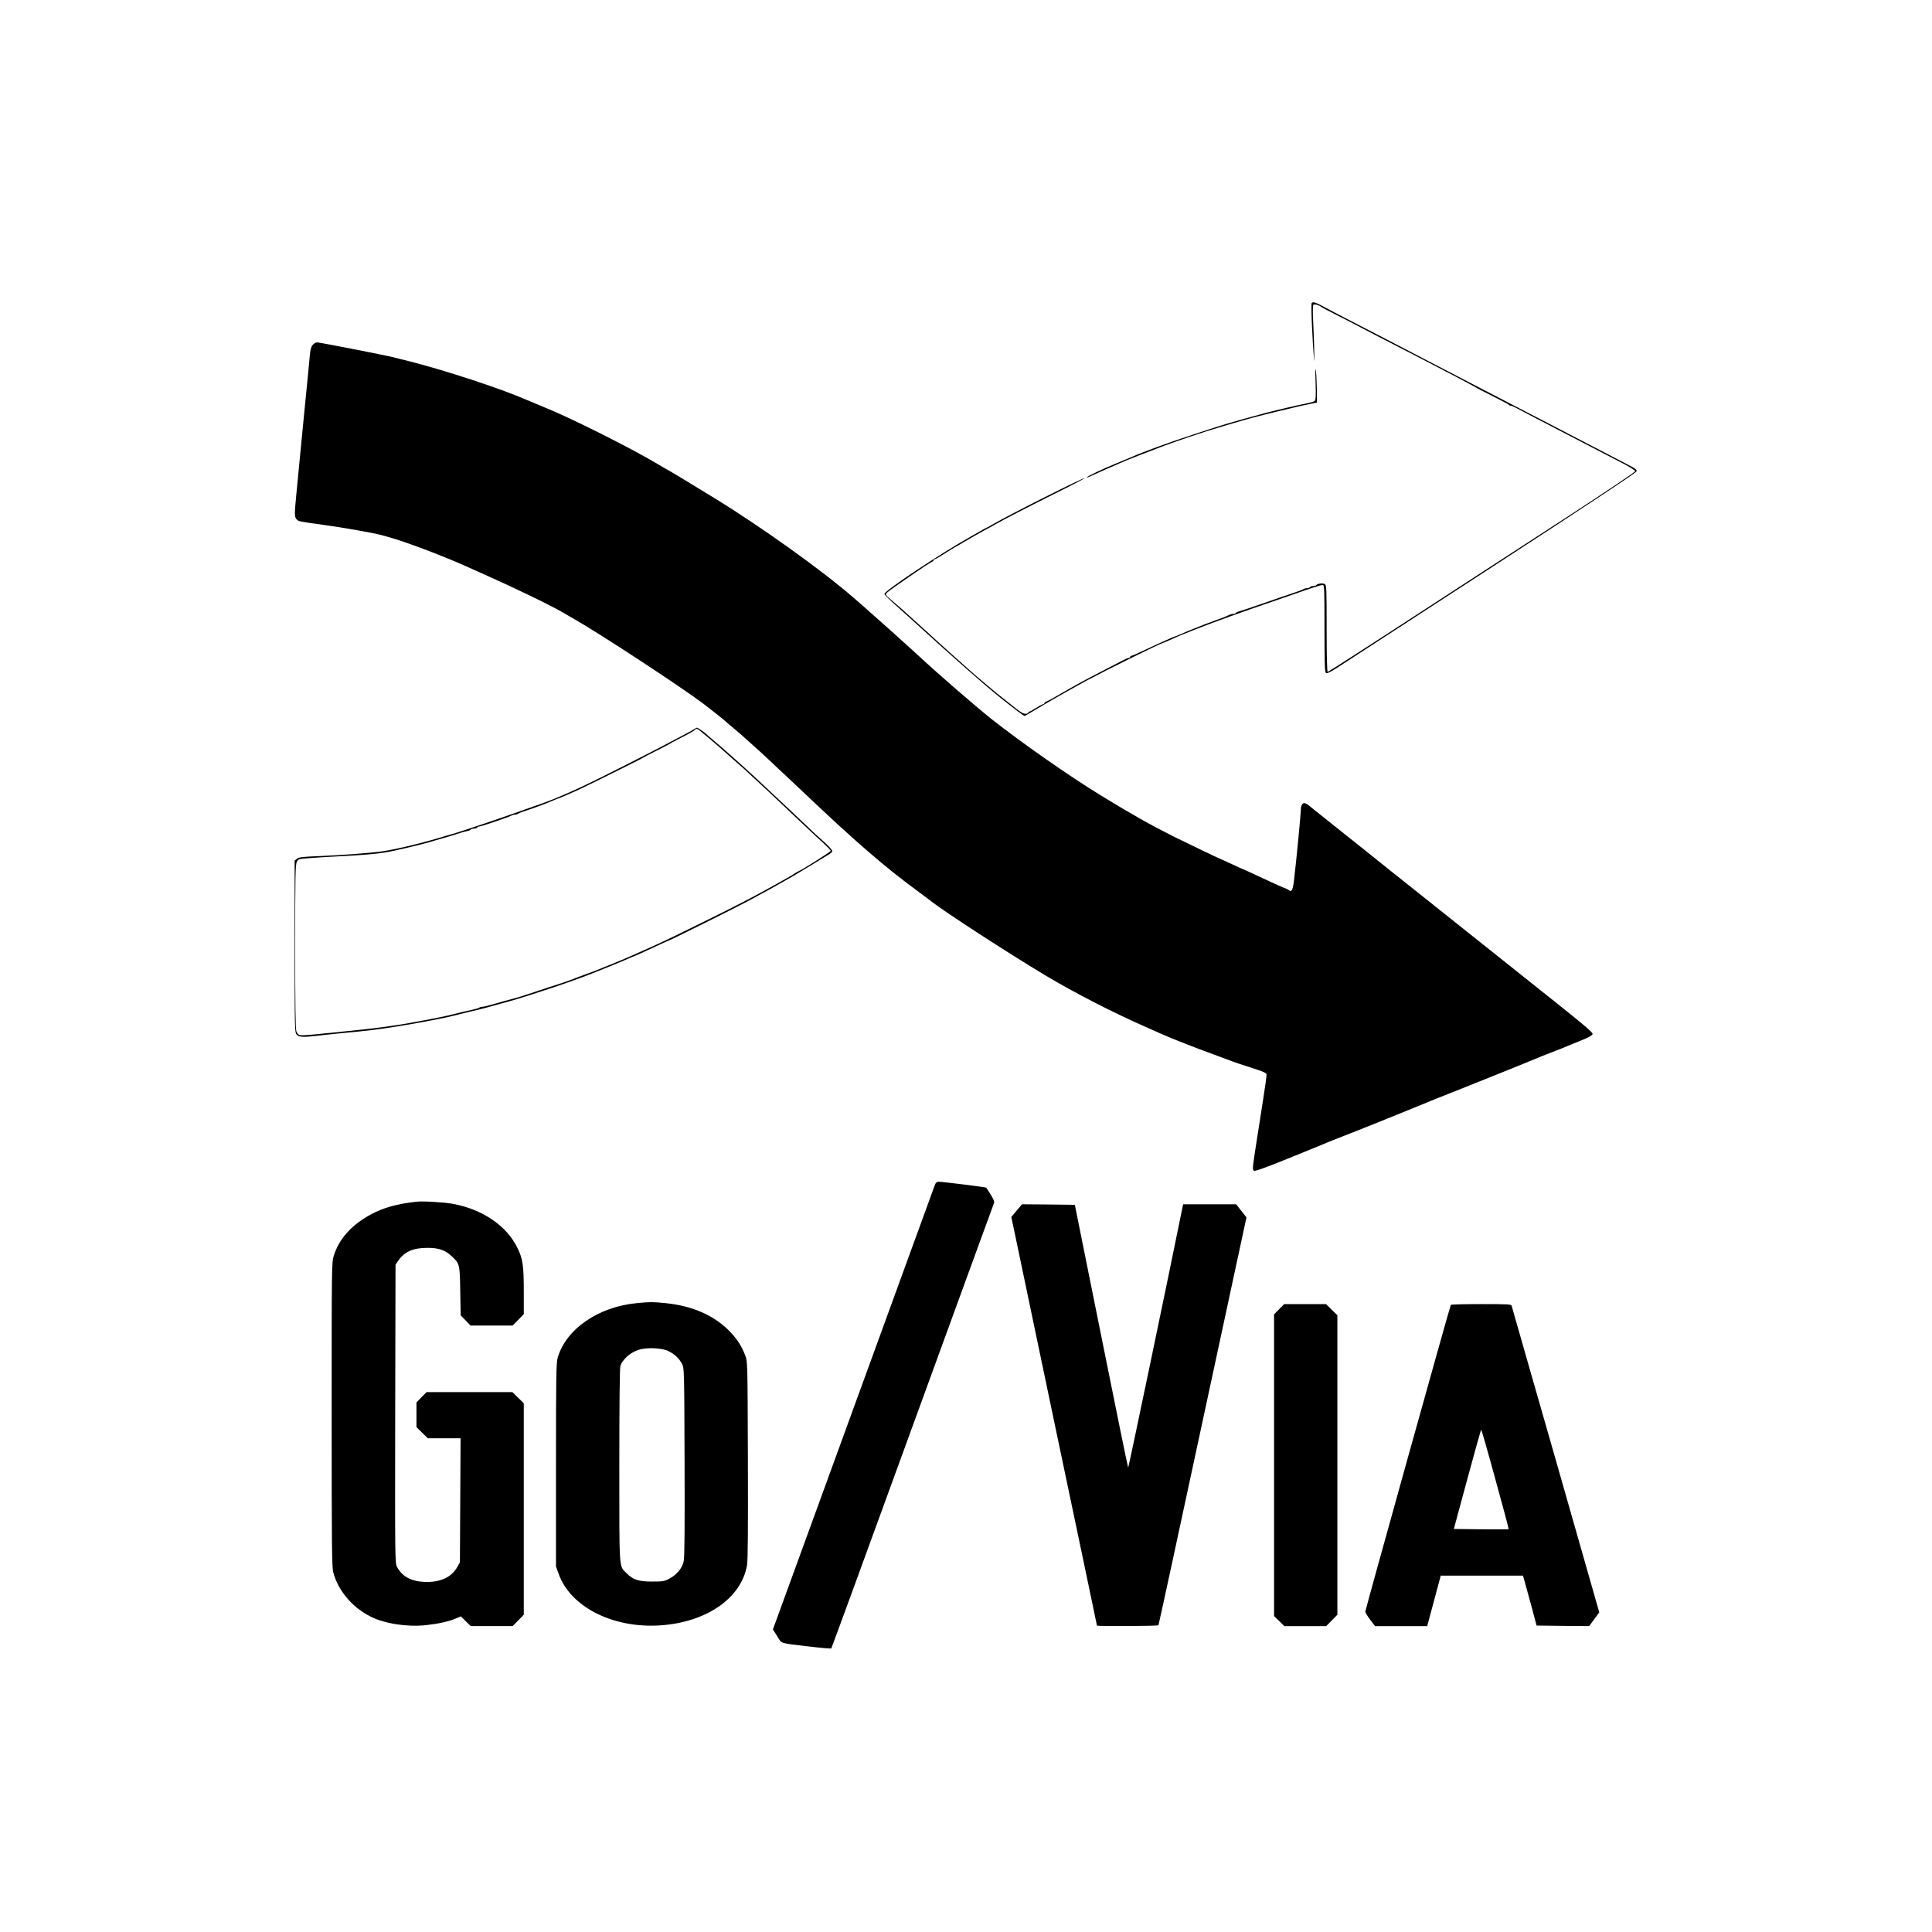 <?xml version="1.0" standalone="no"?>
<!DOCTYPE svg PUBLIC "-//W3C//DTD SVG 20010904//EN"
 "http://www.w3.org/TR/2001/REC-SVG-20010904/DTD/svg10.dtd">
<svg version="1.0" xmlns="http://www.w3.org/2000/svg"
 width="1800pt" height="1800pt" viewBox="0 0 1800 1800"
 preserveAspectRatio="xMidYMid meet">
<g transform="translate(0,1800) scale(0.1,-0.1)"
fill="#000000" stroke="none">
<path d="M12221 15177 c-9 -11 7 -379 23 -532 5 -50 -1 194 -10 373 -4 82 -3
137 3 143 9 9 59 -6 73 -21 3 -3 64 -35 135 -71 72 -36 189 -96 260 -134 72
-38 207 -108 300 -155 94 -48 222 -114 285 -147 63 -33 183 -95 265 -138 83
-43 166 -88 185 -99 19 -12 98 -53 175 -91 77 -39 142 -73 143 -77 2 -5 10 -8
17 -8 8 0 34 -11 57 -24 24 -13 111 -58 193 -101 83 -43 200 -104 260 -135
240 -125 435 -226 540 -280 61 -31 110 -63 110 -70 0 -7 -257 -180 -570 -384
-314 -204 -956 -622 -1428 -928 -471 -307 -862 -558 -867 -558 -6 0 -10 143
-10 405 0 376 -1 405 -18 414 -19 10 -69 4 -78 -10 -3 -5 -16 -9 -29 -9 -13 0
-27 -4 -30 -10 -3 -5 -16 -10 -29 -10 -12 0 -26 -4 -31 -8 -6 -5 -53 -23 -105
-40 -52 -17 -180 -61 -285 -98 -104 -36 -200 -68 -213 -71 -12 -3 -25 -9 -28
-14 -3 -5 -14 -9 -25 -9 -10 0 -27 -4 -37 -9 -30 -15 -65 -29 -137 -54 -38
-14 -83 -30 -100 -37 -16 -7 -40 -16 -52 -21 -13 -5 -35 -14 -50 -20 -16 -7
-37 -15 -48 -19 -11 -5 -41 -17 -67 -29 -26 -12 -50 -21 -53 -21 -4 0 -42 -17
-160 -70 -22 -10 -84 -39 -137 -64 -53 -25 -101 -46 -107 -46 -6 0 -11 -4 -11
-10 0 -5 -7 -10 -15 -10 -8 0 -34 -11 -57 -24 -24 -13 -117 -61 -208 -108 -91
-47 -182 -95 -202 -107 -21 -11 -55 -30 -75 -42 -57 -32 -144 -82 -178 -102
-16 -9 -38 -20 -47 -23 -10 -4 -18 -10 -18 -15 0 -5 -5 -9 -10 -9 -6 0 -36
-16 -66 -35 -30 -19 -59 -35 -64 -35 -6 0 -10 -4 -10 -10 0 -5 -12 -10 -26
-10 -23 0 -50 17 -140 90 -17 14 -40 32 -50 40 -47 36 -119 95 -124 100 -3 3
-32 28 -65 55 -33 28 -71 60 -85 72 -14 12 -34 30 -46 40 -12 10 -55 49 -96
86 -42 37 -87 77 -99 88 -13 11 -64 57 -113 102 -49 45 -97 89 -106 97 -22 20
-162 146 -208 188 -21 19 -62 55 -92 80 -90 77 -86 71 -59 96 31 28 374 264
405 278 13 6 24 15 24 20 0 4 5 8 10 8 6 0 49 25 95 55 47 30 87 55 89 55 2 0
43 24 92 53 49 29 125 73 169 97 44 23 98 53 120 66 81 46 277 147 553 285
156 77 281 143 279 145 -8 9 -695 -337 -860 -432 -32 -19 -60 -34 -62 -34 -2
0 -26 -13 -53 -29 -26 -15 -68 -39 -93 -53 -283 -159 -799 -502 -799 -532 0
-6 53 -59 118 -116 64 -58 137 -123 162 -146 366 -334 643 -578 795 -700 140
-112 222 -174 231 -174 4 0 39 20 78 44 101 62 382 222 511 291 190 101 685
345 700 345 3 0 30 12 62 26 97 44 117 52 240 100 213 83 408 153 773 278 102
35 232 80 289 100 58 20 113 36 123 36 17 0 18 -21 18 -404 0 -325 3 -406 13
-415 11 -8 36 4 113 53 54 35 702 456 1439 935 881 573 1341 878 1343 890 2
13 -10 25 -45 43 -26 14 -111 58 -188 98 -157 81 -355 184 -520 270 -200 104
-378 196 -550 285 -93 48 -215 111 -270 140 -55 29 -167 87 -250 130 -176 91
-361 187 -500 260 -55 29 -190 98 -300 155 -110 56 -231 120 -270 141 -98 53
-121 61 -134 46z"/>
<path d="M2912 14785 c-14 -17 -22 -48 -26 -102 -7 -76 -26 -278 -46 -473 -17
-174 -29 -294 -40 -410 -11 -112 -18 -188 -40 -415 -17 -174 -17 -201 3 -223
18 -20 25 -21 257 -53 169 -23 466 -75 533 -94 134 -36 197 -57 402 -133 77
-28 277 -109 340 -137 17 -8 95 -43 175 -78 337 -150 651 -302 779 -376 36
-22 82 -48 101 -59 226 -127 988 -627 1200 -786 89 -68 203 -158 220 -176 3
-3 32 -28 65 -55 33 -28 62 -52 65 -55 3 -3 46 -41 95 -85 50 -44 126 -114
170 -155 44 -42 118 -112 165 -155 47 -44 125 -118 175 -165 461 -438 740
-679 1040 -899 55 -41 116 -86 136 -102 134 -104 705 -474 1054 -684 278 -166
635 -350 960 -492 44 -20 103 -45 130 -58 87 -39 325 -132 485 -190 85 -31
164 -61 175 -65 11 -5 86 -30 168 -56 127 -41 147 -50 147 -68 -1 -22 -13
-112 -29 -211 -5 -33 -14 -91 -20 -130 -6 -38 -24 -153 -40 -255 -43 -276 -44
-285 -29 -297 9 -7 93 22 308 109 362 147 328 133 372 152 21 9 68 28 105 42
94 35 797 318 865 348 21 9 68 28 105 42 79 30 823 329 870 350 17 8 84 35
150 60 65 25 132 51 148 59 17 7 75 31 130 53 71 29 101 46 103 59 2 14 -88
91 -355 303 -196 157 -562 448 -813 648 -699 557 -923 735 -945 754 -11 9
-114 91 -230 183 -115 92 -230 183 -254 203 -71 60 -87 68 -105 53 -9 -8 -16
-29 -16 -50 0 -37 -39 -447 -62 -645 -12 -108 -22 -130 -51 -109 -6 6 -30 17
-52 25 -38 15 -89 39 -283 129 -46 22 -85 39 -87 39 -2 0 -51 23 -110 50 -59
27 -108 50 -110 50 -5 0 -301 142 -436 209 -220 111 -371 196 -674 381 -289
177 -736 489 -1015 709 -149 118 -505 427 -676 586 -30 28 -214 195 -254 230
-24 22 -50 45 -56 50 -34 31 -167 149 -214 190 -30 26 -68 59 -85 74 -296 257
-854 657 -1300 931 -174 107 -427 260 -430 260 -2 0 -32 17 -66 38 -138 83
-331 187 -579 311 -252 125 -382 185 -555 256 -49 20 -103 43 -120 50 -239
105 -768 278 -1095 360 -58 14 -121 30 -140 35 -62 17 -690 140 -715 140 -13
0 -32 -11 -43 -25z"/>
<path d="M12257 14439 c4 -130 2 -167 -9 -175 -7 -6 -42 -16 -78 -23 -91 -18
-283 -63 -385 -90 -355 -97 -364 -99 -670 -200 -238 -78 -449 -155 -585 -214
-19 -8 -75 -32 -125 -52 -125 -51 -286 -127 -280 -133 2 -3 28 7 57 21 50 23
186 84 253 112 17 7 46 19 65 28 19 8 85 34 145 57 61 23 119 45 130 50 57 23
308 112 375 132 19 6 44 14 55 18 11 5 54 18 95 30 41 12 93 28 115 35 22 7
60 18 85 25 25 7 56 16 70 20 14 4 45 13 70 20 25 6 59 15 75 20 17 5 98 25
180 45 83 19 166 40 185 44 19 5 58 14 85 19 28 6 62 13 78 16 l27 6 -1 118
c-1 64 -5 144 -9 177 -6 39 -7 1 -3 -106z"/>
<path d="M6475 11211 c-6 -5 -59 -34 -120 -66 -60 -32 -146 -77 -190 -100 -44
-24 -217 -112 -385 -197 -268 -136 -388 -193 -507 -244 -18 -8 -48 -20 -65
-28 -47 -21 -164 -65 -228 -86 -30 -10 -100 -35 -155 -55 -124 -45 -539 -185
-580 -196 -16 -4 -61 -17 -100 -29 -205 -63 -435 -119 -580 -141 -99 -15 -388
-37 -588 -45 -158 -6 -192 -10 -210 -25 l-22 -17 0 -800 c0 -773 1 -801 19
-821 22 -24 57 -26 182 -12 43 5 131 15 194 21 336 32 368 36 610 75 193 32
411 74 490 95 19 6 85 21 145 36 97 22 180 44 280 73 17 4 48 13 70 19 204 57
610 193 780 262 11 4 79 32 150 60 72 29 154 63 183 76 29 13 54 24 57 24 4 0
107 47 234 106 51 24 95 44 98 44 9 0 625 307 733 365 195 105 238 129 408
226 18 11 97 58 175 105 78 48 154 94 169 103 15 9 30 22 32 28 5 11 -41 60
-116 125 -13 10 -57 52 -98 91 -41 39 -111 105 -155 147 -124 117 -264 247
-335 314 -93 88 -335 303 -405 361 -33 28 -62 52 -65 56 -14 15 -78 59 -86 59
-6 0 -14 -4 -19 -9z m47 -20 c13 -10 57 -47 98 -81 41 -34 113 -97 160 -140
47 -42 101 -90 120 -106 19 -16 42 -35 50 -44 8 -8 71 -67 140 -130 68 -63
138 -128 155 -145 37 -35 306 -290 351 -331 17 -16 56 -52 88 -81 31 -29 56
-56 56 -60 -1 -9 -256 -171 -300 -190 -8 -3 -26 -14 -40 -23 -14 -10 -45 -28
-70 -42 -25 -14 -61 -34 -80 -45 -215 -121 -350 -191 -680 -354 -277 -137
-377 -185 -470 -227 -25 -11 -72 -32 -105 -47 -105 -47 -138 -62 -205 -90 -36
-14 -75 -31 -87 -36 -13 -5 -34 -13 -48 -19 -14 -5 -37 -15 -52 -21 -48 -20
-66 -27 -168 -64 -55 -20 -107 -40 -115 -44 -8 -4 -109 -38 -225 -75 -115 -38
-219 -72 -230 -76 -11 -4 -38 -12 -60 -18 -81 -21 -122 -32 -206 -57 -47 -14
-94 -25 -105 -25 -11 0 -24 -4 -29 -8 -6 -5 -37 -14 -70 -21 -66 -14 -110 -24
-170 -40 -48 -13 -204 -45 -295 -61 -36 -7 -87 -16 -115 -21 -124 -22 -274
-43 -410 -58 -515 -54 -590 -61 -614 -54 -11 3 -25 19 -30 35 -8 21 -11 280
-11 790 0 644 2 763 15 787 13 27 19 29 102 35 48 4 171 12 273 17 225 11 375
24 456 38 76 13 302 66 387 90 20 6 54 16 75 22 20 5 51 14 67 19 17 4 68 20
115 35 47 15 97 30 113 32 15 3 30 9 33 14 3 5 16 9 29 9 13 0 27 5 30 10 3 6
13 10 21 10 18 0 270 86 296 100 10 6 26 10 36 10 10 0 22 4 28 8 5 4 27 14
49 21 78 25 191 66 250 91 33 14 70 29 100 40 28 11 88 37 165 72 87 40 594
291 600 298 3 3 59 32 125 65 66 33 122 62 125 65 3 3 32 19 65 36 121 62 170
89 173 97 6 12 21 8 44 -12z"/>
<path d="M8711 6963 c-6 -16 -348 -954 -760 -2086 l-750 -2058 40 -63 c46 -73
14 -63 306 -97 106 -13 195 -20 198 -17 3 3 343 932 755 2064 413 1132 754
2069 759 2080 8 17 2 34 -28 83 -21 34 -40 64 -43 66 -5 5 -406 55 -442 55
-16 0 -27 -8 -35 -27z"/>
<path d="M3880 6804 c-180 -20 -305 -55 -418 -115 -184 -98 -302 -228 -352
-388 -20 -62 -20 -93 -20 -1480 0 -1206 2 -1424 15 -1471 45 -169 176 -325
347 -411 132 -67 343 -99 519 -80 116 13 212 34 278 63 l45 19 46 -46 46 -45
195 0 195 0 52 53 52 53 0 985 0 985 -53 52 -53 52 -400 0 -400 0 -47 -48 -47
-48 0 -115 0 -115 53 -52 53 -52 152 0 153 0 -3 -577 -3 -578 -25 -45 c-55
-97 -162 -145 -309 -138 -124 6 -207 53 -252 140 -19 37 -19 74 -17 1426 l3
1389 28 41 c57 81 139 117 272 116 105 0 166 -22 228 -82 70 -67 71 -72 75
-322 l4 -225 46 -47 46 -48 196 0 196 0 52 53 52 53 0 204 c0 252 -9 312 -60
415 -101 206 -323 357 -599 409 -79 15 -281 27 -341 20z"/>
<path d="M9472 6721 l-50 -60 19 -88 c10 -48 189 -904 398 -1901 210 -997 381
-1815 381 -1817 0 -8 569 -5 573 3 3 4 188 860 412 1904 l408 1896 -48 61 -48
61 -247 0 -247 0 -15 -72 c-110 -548 -494 -2386 -497 -2382 -3 2 -116 554
-251 1227 l-246 1222 -246 3 -246 2 -50 -59z"/>
<path d="M5932 5859 c-358 -34 -658 -241 -736 -508 -14 -48 -16 -164 -16
-1000 l0 -946 24 -66 c113 -321 531 -523 987 -479 414 40 719 262 769 558 8
47 10 338 8 982 -3 911 -3 915 -25 972 -31 82 -69 142 -131 210 -146 157 -353
251 -611 277 -114 12 -147 12 -269 0z m298 -448 c58 -30 96 -66 123 -116 22
-40 22 -41 25 -915 2 -612 0 -890 -8 -926 -14 -64 -64 -125 -134 -162 -46 -25
-61 -27 -161 -27 -127 0 -176 16 -240 80 -69 70 -65 10 -65 1004 0 592 4 909
10 927 24 61 89 120 164 146 74 27 224 21 286 -11z"/>
<path d="M11917 5802 l-47 -48 0 -1405 0 -1405 48 -47 48 -47 195 0 195 0 52
53 52 53 0 1395 0 1395 -53 52 -53 52 -195 0 -195 0 -47 -48z"/>
<path d="M13517 5843 c-9 -15 -797 -2843 -797 -2859 0 -8 21 -42 46 -75 l45
-59 243 0 243 0 63 235 63 235 383 0 383 0 11 -37 c6 -21 35 -126 64 -233 l52
-195 245 -3 245 -2 47 64 47 64 -405 1419 c-224 780 -408 1426 -411 1436 -5
16 -27 17 -284 17 -153 0 -281 -3 -283 -7z m415 -1625 c70 -254 126 -463 124
-465 -2 -2 -117 -2 -257 -1 l-254 3 125 462 c69 255 127 463 130 463 3 0 63
-208 132 -462z"/>
</g>
</svg>
